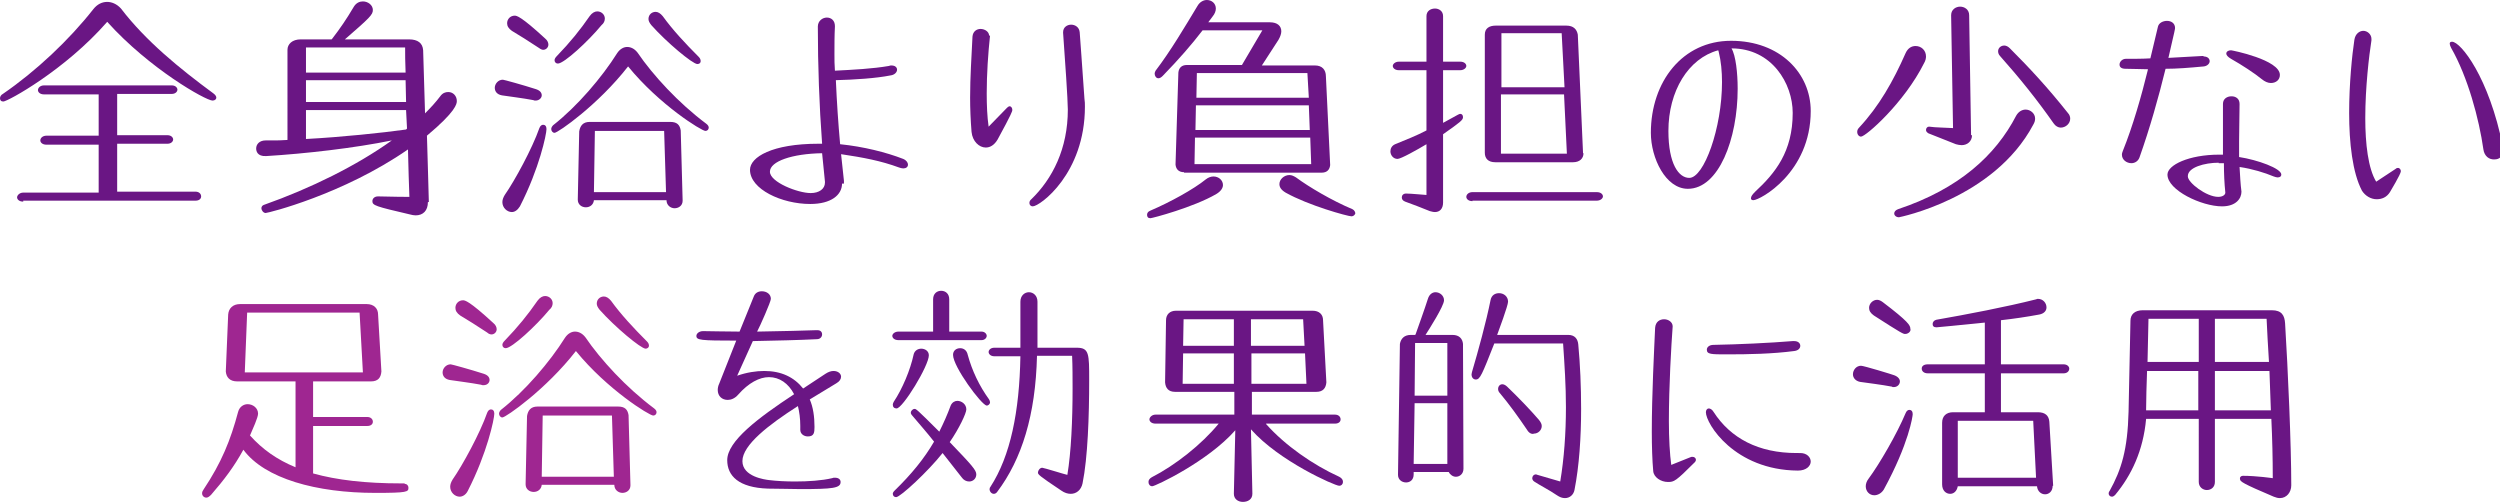 <?xml version="1.0" encoding="utf-8"?>
<!-- Generator: Adobe Illustrator 26.2.1, SVG Export Plug-In . SVG Version: 6.00 Build 0)  -->
<svg version="1.1" id="レイヤー_1" xmlns="http://www.w3.org/2000/svg" xmlns:xlink="http://www.w3.org/1999/xlink" x="0px"
	 y="0px" width="527px" height="106px" viewBox="0 0 527 106" style="enable-background:new 0 0 527 106;" xml:space="preserve">
<style type="text/css">
	.st0{enable-background:new    ;}
	.st1{fill:#6A1684;}
	.st2{fill:#9F2691;}
</style>
<g class="st0">
	<path class="st1" d="M0.7,21.4c-0.5,0-0.7-0.3-0.7-0.7c0-0.3,0.2-0.7,0.6-0.9c7-4.8,14-11.4,19.1-17.9c0.8-1,1.8-1.5,2.9-1.5
		c0.9,0,2,0.4,2.9,1.4C30.7,8.6,37.8,14.4,45,19.7c0.4,0.3,0.6,0.6,0.6,0.9c0,0.3-0.3,0.6-0.8,0.6c-1.4,0-13.3-6.7-22.2-16.6
		C13.7,14.8,1.6,21.4,0.7,21.4z M4.9,42.5c-0.9,0-1.3-0.5-1.3-0.9s0.5-1,1.3-1h15.9V30.5h-11c-0.9,0-1.3-0.5-1.3-0.9
		c0-0.5,0.5-1,1.3-1h11v-8.7H9.3c-0.9,0-1.3-0.5-1.3-0.9c0-0.5,0.5-1,1.3-1h26.9c0.8,0,1.2,0.5,1.2,0.9s-0.4,0.9-1.2,0.9H24.7v8.7
		h10.6c0.8,0,1.2,0.5,1.2,0.9s-0.4,0.9-1.2,0.9H24.7v10.1h16.5c0.8,0,1.2,0.5,1.2,1s-0.4,0.9-1.2,0.9H4.9z"/>
	<path class="st1" d="M90.2,42.6c0,1.8-1,2.8-2.6,2.8c-0.4,0-0.8-0.1-1.2-0.2c-7.3-1.7-7.9-1.9-7.9-2.8c0-0.5,0.4-1,1.2-1
		c2.9,0.1,6.6,0.1,6.6,0.1c-0.1-2.5-0.2-5.9-0.3-10c-13.7,9.5-29.5,13.4-30,13.4s-0.9-0.6-0.9-1c0-0.3,0.2-0.6,0.5-0.7
		c9.9-3.5,19.6-8.3,27-13.6c-7.8,1.6-18.2,2.8-26.5,3.3c-1.9,0.1-2.1-1.1-2.1-1.6c0-0.9,0.7-1.7,2-1.7h1.3c1.1,0,2.1,0,3.3-0.1V10.5
		c0-1.2,1-2.2,2.8-2.2h6.5l0.1-0.1c1.7-2.2,3-4.1,4.6-6.8c0.5-0.8,1.2-1.1,1.9-1.1c1.1,0,2.1,0.8,2.1,1.8c0,1-0.6,1.6-5.9,6.2h13.5
		c1.9,0,2.9,0.8,3,2.3l0.4,13.3c1.2-1.2,2.3-2.4,3.2-3.6c0.5-0.7,1.1-0.9,1.7-0.9c1,0,1.8,0.8,1.8,1.9c0,0.6-0.2,2.2-6.3,7.3
		c0.2,5.9,0.3,11,0.4,14V42.6z M64.5,10v5.3h21c-0.1-2.2-0.1-4-0.1-5.3H64.5z M85.5,16.9h-21v4.6h21.1L85.5,16.9z M85.6,23.2H64.5
		v6.1c7.5-0.4,16.1-1.3,21.1-2l0.2-0.2L85.6,23.2z"/>
	<path class="st1" d="M112.9,21.2c-0.2,0-0.3,0-0.5-0.1c-2.1-0.4-5.3-0.8-6.6-1c-1.1-0.2-1.5-0.9-1.5-1.6c0-0.8,0.7-1.7,1.7-1.7
		c0.2,0,4.2,1.1,7,2c0.9,0.3,1.2,0.8,1.2,1.3S113.7,21.2,112.9,21.2z M107.9,44.7c-1,0-2-0.9-2-2.1c0-0.5,0.2-1,0.5-1.5
		c2.1-3,5.8-9.8,7.3-14.1c0.2-0.5,0.5-0.7,0.8-0.7c0.4,0,0.7,0.3,0.7,0.9c0,1.1-1.5,8.3-5.6,16.3C109.1,44.3,108.5,44.7,107.9,44.7z
		 M113.6,10.1c-1.8-1.2-4.5-2.9-5.7-3.6c-0.7-0.5-1-1-1-1.6c0-0.9,0.7-1.6,1.6-1.6c0.4,0,1.3,0.1,6.4,4.8c0.5,0.4,0.7,0.9,0.7,1.3
		c0,0.6-0.5,1.1-1.1,1.1C114.3,10.5,114,10.4,113.6,10.1z M116.9,28c-0.4,0-0.7-0.4-0.7-0.8c0-0.3,0.2-0.6,0.4-0.8
		c5.1-4,10.3-10.1,13.5-15.2c0.6-0.9,1.4-1.3,2.1-1.3c0.7,0,1.5,0.3,2.2,1.2c3.2,4.7,8.6,10.6,14.5,15c0.4,0.3,0.5,0.6,0.5,0.8
		c0,0.4-0.3,0.7-0.7,0.7c-0.8,0-9.7-5.5-16.3-13.6C126.1,22.1,117.6,28,116.9,28z M117.6,13.4c-0.4,0-0.7-0.3-0.7-0.7
		c0-0.3,0.2-0.6,0.5-0.9c2.8-2.9,4.9-5.5,6.9-8.4c0.5-0.7,1.1-1,1.6-1c0.9,0,1.6,0.7,1.6,1.5c0,0.5-0.2,1-0.7,1.4
		C124,8.7,118.9,13.4,117.6,13.4z M143.9,42.3c0,1.1-0.9,1.6-1.7,1.6c-0.8,0-1.7-0.6-1.7-1.7h-15.3c-0.1,1-0.9,1.5-1.7,1.5
		c-0.9,0-1.7-0.6-1.7-1.6v-0.1l0.3-14.3c0.2-1.2,0.8-2,2.2-2h17c1.4,0,2,0.6,2.2,1.8L143.9,42.3L143.9,42.3z M140,27.6h-14.6
		l-0.2,12.9h15.2L140,27.6z M147,13.5c-1,0-6.5-4.6-9.7-8.2c-0.4-0.5-0.6-0.9-0.6-1.3c0-0.9,0.7-1.5,1.5-1.5c0.5,0,1,0.3,1.5,0.9
		c2.1,2.9,4.7,5.7,7.6,8.6c0.3,0.3,0.4,0.6,0.4,0.9C147.7,13.2,147.5,13.5,147,13.5z"/>
	<path class="st1" d="M177.5,38.7c0,2.4-2.3,4.3-6.7,4.3c-6,0-12.7-3.1-12.7-7.2c0-2.7,4.7-5.5,14.4-5.5h0.8
		c-0.6-8-0.9-16.6-0.9-24.7c0-1.2,1-1.9,1.9-1.9c0.9,0,1.7,0.6,1.7,1.8v0.1c-0.1,1.9-0.1,3.9-0.1,5.8c0,1.2,0,2.3,0.1,3.5
		c3.9-0.2,7.9-0.4,11.4-1c0.2-0.1,0.3-0.1,0.5-0.1c0.8,0,1.2,0.4,1.2,0.9c0,0.5-0.5,1.1-1.4,1.2c-3,0.6-7.5,0.9-11.5,1
		c0.2,4.6,0.5,9.1,0.9,13.5c4.9,0.5,9.7,1.7,13.3,3.1c0.7,0.3,1,0.8,1,1.2c0,0.5-0.4,0.8-1,0.8c-0.3,0-0.6-0.1-0.9-0.2
		c-3.8-1.4-7.5-2.1-12.2-2.8c0.2,1.8,0.4,3.7,0.6,5.6V38.7z M173.9,38.3c-0.2-1.9-0.4-3.9-0.6-6c-6.3,0.1-11,1.7-11,3.9
		c0,2.2,5.9,4.5,8.6,4.5c1.8,0,3-0.9,3-2.2V38.3z"/>
	<path class="st1" d="M208.7,7.5c-0.4,3.7-0.7,8.1-0.7,12.2c0,2.5,0.1,4.9,0.4,7c0,0,2.8-2.9,3.9-4c0.2-0.2,0.4-0.3,0.5-0.3
		c0.4,0,0.6,0.4,0.6,0.8c0,0.2-0.1,0.7-3.1,6.2c-0.7,1.2-1.6,1.7-2.5,1.7c-1.4,0-2.8-1.3-3-3.3c-0.2-2.5-0.3-4.9-0.3-7.2
		c0-4.5,0.3-8.6,0.5-12.9c0.1-1.1,0.9-1.6,1.7-1.6c0.9,0,1.8,0.6,1.8,1.4V7.5z M224.1,6.8c0-1.1,0.9-1.6,1.7-1.6
		c0.8,0,1.7,0.5,1.8,1.6c0,0,0.6,8.1,1,14c0.1,0.6,0.1,1.1,0.1,1.7c0,14.1-9.5,21-11,21c-0.4,0-0.7-0.3-0.7-0.7
		c0-0.3,0.1-0.5,0.3-0.7c4.6-4.4,7.8-10.8,7.8-19c0-2-0.6-10.7-1-16.2V6.8z"/>
	<path class="st1" d="M242.5,46c-0.5,0-0.7-0.3-0.7-0.7c0-0.4,0.2-0.7,0.7-0.9c4.2-1.8,9.1-4.5,11.7-6.6c0.5-0.4,1.1-0.6,1.6-0.6
		c1.1,0,2,0.8,2,1.8c0,0.6-0.4,1.3-1.4,1.9C251.6,43.7,242.9,46,242.5,46z M249.6,36.3c-1.2,0-1.7-0.7-1.8-1.6l0.6-19.4
		c0.1-1,0.7-1.6,1.8-1.6h11.6l4.3-7.3h-12.6c-2.3,3-5,6.1-8.4,9.6c-0.3,0.3-0.6,0.5-0.9,0.5c-0.5,0-0.8-0.5-0.8-1
		c0-0.2,0.1-0.4,0.2-0.6c3.2-4.2,6.2-9.3,8.8-13.6c0.5-0.9,1.3-1.3,2-1.3c1,0,1.9,0.7,1.9,1.8c0,0.5-0.2,1.1-0.7,1.7l-0.9,1.2h13
		c1.6,0,2.4,0.8,2.4,1.9c0,0.5-0.2,1.1-0.6,1.8l-3.5,5.4h11.2c1.5,0,2.3,0.9,2.3,2.3l0.9,18.7c-0.1,0.9-0.6,1.6-1.8,1.6H249.6z
		 M276.2,29h-24.3l-0.1,5.6h24.6L276.2,29z M275.9,22.2h-23.8l-0.1,5.2h24.1L275.9,22.2z M275.6,15.4h-23.3l-0.1,5.2h23.7
		L275.6,15.4z M284.9,45.6c-0.8,0-9.1-2.3-13.9-5c-1-0.6-1.3-1.2-1.3-1.8c0-1,1-1.9,2.1-1.9c0.5,0,0.9,0.2,1.4,0.5
		c2.7,2,7.6,4.9,11.9,6.7c0.4,0.2,0.6,0.6,0.6,0.9C285.6,45.3,285.3,45.6,284.9,45.6z"/>
	<path class="st1" d="M300.7,30.4c-2,1.2-5.4,3.1-6.1,3.1c-0.9,0-1.5-0.8-1.5-1.6c0-0.6,0.3-1.2,1-1.5c2.2-0.9,4.5-1.8,6.6-2.9V14.8
		h-5.8c-0.9,0-1.3-0.5-1.3-0.9s0.5-0.9,1.3-0.9h5.8V3.4c0-1.1,0.9-1.6,1.8-1.6c0.8,0,1.7,0.5,1.7,1.6V13h3.6c0.9,0,1.3,0.5,1.3,0.9
		s-0.5,0.9-1.3,0.9h-3.6v11.1l3.1-1.7c0.2-0.1,0.4-0.2,0.5-0.2c0.4,0,0.6,0.3,0.6,0.7c0,0.6-0.5,1-4.2,3.6v14.4c0,1.3-0.7,2-1.7,2
		c-0.4,0-0.7-0.1-1.1-0.2c-2-0.8-3.5-1.4-5.2-2c-0.5-0.2-0.7-0.5-0.7-0.9c0-0.4,0.3-0.8,0.9-0.8c1,0,4.1,0.3,4.3,0.3V30.4z
		 M310.4,42.4c-0.9,0-1.3-0.5-1.3-0.9c0-0.5,0.5-1,1.3-1h26.2c0.9,0,1.3,0.5,1.3,0.9s-0.5,0.9-1.3,0.9H310.4z M333.8,32.3
		c0,1.1-0.8,1.9-2.2,1.9h-16.4c-1.5,0-2.2-0.8-2.2-2V7.3c0-1.3,0.9-1.9,2.3-1.9h14.9c1.5,0,2.2,0.8,2.4,1.9l1.1,24.9V32.3z M329.2,7
		h-12.7v11.4h13.3L329.2,7z M329.7,19.9h-13.3v12.5h13.9L329.7,19.9z"/>
	<path class="st1" d="M366.3,18.7c0,10.6-4,21.1-10.5,21.1c-4.7,0-7.8-6.5-7.8-11.8c0-10.8,6.7-19.4,16.9-19.4
		c10.4,0,16.8,6.9,16.8,14.8c0,13-10.7,18.8-12.1,18.8c-0.4,0-0.5-0.2-0.5-0.4c0-0.4,0.3-0.8,0.9-1.4c4.2-3.9,7.9-8.4,7.9-16.6
		c0-6.2-4.4-13.6-12.9-13.6C365.9,11.7,366.3,15.4,366.3,18.7z M351.7,27.6c0,7,2.2,9.9,4.4,9.9c3.1,0,6.9-10.5,6.9-20.2
		c0-2.2-0.2-4.4-0.7-6.4c0-0.1-0.1-0.2-0.1-0.3C355.9,12.3,351.7,19.2,351.7,27.6z"/>
	<path class="st1" d="M391.5,27.8c0-0.3,0.1-0.6,0.4-0.9c4.2-4.5,7.2-9.8,9.8-15.7c0.5-1.1,1.3-1.5,2.1-1.5c1.2,0,2.2,0.9,2.2,2.2
		c0,0.4-0.1,0.9-0.4,1.4c-4.2,8.4-12.3,15.5-13.3,15.5C391.9,28.8,391.5,28.4,391.5,27.8z M400.3,45.8c-0.6,0-1-0.4-1-0.8
		c0-0.4,0.3-0.7,0.8-0.9c12.9-4.3,20.6-11.4,24.9-19.7c0.5-0.9,1.3-1.3,2-1.3c1,0,2,0.8,2,1.9c0,0.4-0.1,0.8-0.4,1.3
		C420.3,41.9,400.3,45.8,400.3,45.8z M415.7,28.5c0,1.3-1,2.1-2.2,2.1c-0.4,0-0.8-0.1-1.2-0.2c-2.1-0.8-4.2-1.7-5.8-2.3
		c-0.3-0.2-0.5-0.4-0.5-0.7c0-0.4,0.3-0.7,0.6-0.7h0.1c1.3,0.2,3.6,0.2,5,0.3l-0.4-23.7V3.2c0-1.2,1-1.8,1.9-1.8s1.9,0.6,1.9,1.8
		l0.4,25.1V28.5z M434.4,26.9c-0.5,0-1.1-0.3-1.5-0.9c-3.5-5-7.2-9.6-11.3-14.2c-0.3-0.3-0.4-0.7-0.4-1c0-0.7,0.6-1.2,1.3-1.2
		c0.4,0,0.8,0.2,1.2,0.6c4.1,4.1,8,8.3,12.2,13.6c0.4,0.4,0.5,0.9,0.5,1.2C436.4,26.1,435.4,26.9,434.4,26.9z"/>
	<path class="st1" d="M464.5,11.9c0.9,0,1.3,0.5,1.3,1c0,0.5-0.5,1-1.2,1.1c-3.2,0.3-5.7,0.5-8.1,0.5c-1.5,6.1-3.3,12.5-5.5,18.7
		c-0.3,0.8-1,1.2-1.7,1.2c-1,0-2-0.7-2-1.8c0-0.3,0.1-0.5,0.2-0.8c2.1-5.2,3.9-11.5,5.3-17.2c-1.4,0-3-0.1-4.7-0.1
		c-1,0-1.3-0.4-1.3-0.9c0-0.6,0.6-1.2,1.3-1.2c1.8,0,3.6,0,5.2-0.1c0.6-2.4,1.1-4.7,1.6-6.7c0.2-0.8,1.1-1.2,1.9-1.2
		c0.9,0,1.7,0.5,1.7,1.5c0,0.2,0,0.3-1.4,6.3c2.4-0.1,4.7-0.3,7.2-0.4H464.5z M472.5,40.4c0,1.4-1.1,3.1-4.1,3.1
		c-4.3,0-11.5-3.4-11.5-6.7c0-2,4.5-4.2,10.9-4.2h0.8V21.9c0-1.1,0.9-1.6,1.8-1.6c0.9,0,1.7,0.5,1.7,1.6v0.1c0,2.4-0.1,5-0.1,7.8
		v3.3c3.9,0.6,8.9,2.4,8.9,3.7c0,0.4-0.3,0.6-0.8,0.6c-0.2,0-0.5-0.1-0.8-0.2c-1.9-0.8-4.5-1.6-7.2-2
		C472.2,37,472.3,38.9,472.5,40.4L472.5,40.4z M467.7,34.3c-3,0-6.5,1-6.5,2.8v0.1c0,1.3,3.9,4.3,6.4,4.3c0.9,0,1.5-0.4,1.5-0.9
		c-0.2-1.9-0.3-4-0.3-6.2H467.7z M478.7,17.5c-0.6,0-1.3-0.3-1.9-0.8c-1.6-1.3-4.2-3-6.5-4.3c-0.7-0.4-1-0.8-1-1.1
		c0-0.4,0.4-0.7,1-0.7c0.2,0,10.3,2,10.3,5.2C480.6,16.8,479.8,17.5,478.7,17.5z"/>
	<path class="st1" d="M505,35.6c0.2-0.2,0.4-0.2,0.5-0.2c0.4,0,0.6,0.4,0.6,0.7c0,0.6-2.2,4.2-2.3,4.4c-0.7,1.1-1.7,1.5-2.8,1.5
		c-1.2,0-2.4-0.7-3.1-1.8c-2-3.8-2.7-10.1-2.7-16.4c0-6.1,0.6-12.1,1.1-15.4c0.2-1.3,1.1-1.9,1.9-1.9s1.7,0.7,1.7,1.7v0.3
		c-0.5,3.2-1.3,9.9-1.3,16.4c0,5.4,0.6,10.6,2.3,13.4L505,35.6z M523.5,31.5c-0.9-6.4-3.3-15.3-6.8-21.4c-0.2-0.4-0.3-0.7-0.3-0.9
		c0-0.3,0.2-0.4,0.5-0.4c1.8,0,7.8,7.5,10.7,22.1c0.1,0.3,0.1,0.5,0.1,0.8c0,1.3-0.9,1.9-1.8,1.9C524.7,33.7,523.7,32.9,523.5,31.5z
		"/>
</g>
<g class="st0">
	<path class="st2" d="M85.3,102c0.5,0,0.8,0.4,0.8,0.8c0,0.9-0.2,1.1-7,1.1c-12.4,0-23.3-3-27.8-9.1c-1.9,3.5-4.1,6.4-6.8,9.5
		c-0.4,0.4-0.7,0.6-1,0.6c-0.5,0-0.9-0.4-0.9-0.9c0-0.3,0.1-0.5,0.3-0.8c3.8-5.7,5.7-10.4,7.3-16.4c0.3-1.1,1.2-1.6,2-1.6
		c1.1,0,2.2,0.8,2.2,2c0,0.8-1.1,3.2-1.7,4.6c2.6,2.9,5.7,5.1,9.6,6.7V80.4H50c-1.6,0-2.3-0.9-2.4-2.1l0.5-12c0.1-1.3,1-2.2,2.5-2.2
		h26.7c1.5,0,2.4,0.9,2.4,2.2l0.7,12c-0.1,1.3-0.7,2.1-2.2,2.1H66v7.5h11.4c0.8,0,1.2,0.5,1.2,1s-0.4,0.9-1.2,0.9H66v10
		c5,1.4,11.1,2.1,18.5,2.1H85.3z M75.8,65.9H52.1l-0.5,12.6h24.9L75.8,65.9z"/>
	<path class="st2" d="M101.9,81.2c-0.2,0-0.3,0-0.5-0.1c-2.1-0.4-5.3-0.8-6.6-1c-1.1-0.2-1.5-0.9-1.5-1.6c0-0.8,0.7-1.7,1.7-1.7
		c0.2,0,4.2,1.1,7,2c0.9,0.3,1.2,0.8,1.2,1.3S102.8,81.2,101.9,81.2z M96.9,104.7c-1,0-2-0.9-2-2.1c0-0.5,0.2-1,0.5-1.5
		c2.1-3,5.8-9.8,7.3-14.1c0.2-0.5,0.5-0.7,0.8-0.7c0.4,0,0.7,0.3,0.7,0.9c0,1.1-1.5,8.3-5.6,16.3C98.2,104.3,97.5,104.7,96.9,104.7z
		 M102.7,70.1c-1.8-1.2-4.5-2.9-5.7-3.6c-0.7-0.5-1-1-1-1.6c0-0.9,0.7-1.6,1.6-1.6c0.4,0,1.3,0.1,6.4,4.8c0.5,0.4,0.7,0.9,0.7,1.3
		c0,0.6-0.5,1.1-1.1,1.1C103.4,70.5,103,70.4,102.7,70.1z M105.9,88c-0.4,0-0.7-0.4-0.7-0.8c0-0.3,0.2-0.6,0.4-0.8
		c5.1-4,10.3-10.1,13.5-15.2c0.6-0.9,1.4-1.3,2.1-1.3c0.7,0,1.5,0.3,2.2,1.2c3.2,4.7,8.6,10.6,14.5,15c0.4,0.3,0.5,0.6,0.5,0.8
		c0,0.4-0.3,0.7-0.7,0.7c-0.8,0-9.7-5.5-16.3-13.6C115.1,82.1,106.6,88,105.9,88z M106.6,73.4c-0.4,0-0.7-0.3-0.7-0.7
		c0-0.3,0.2-0.6,0.5-0.9c2.8-2.9,4.9-5.5,6.9-8.4c0.5-0.7,1.1-1,1.6-1c0.9,0,1.6,0.7,1.6,1.5c0,0.5-0.2,1-0.7,1.4
		C113,68.7,107.9,73.4,106.6,73.4z M132.9,102.3c0,1.1-0.9,1.6-1.7,1.6c-0.8,0-1.7-0.6-1.7-1.7h-15.3c-0.1,1-0.9,1.5-1.7,1.5
		c-0.9,0-1.7-0.6-1.7-1.6v-0.1l0.3-14.3c0.2-1.2,0.8-2,2.2-2h17c1.4,0,2,0.6,2.2,1.8L132.9,102.3L132.9,102.3z M129,87.6h-14.6
		l-0.2,12.9h15.2L129,87.6z M136.1,73.5c-1,0-6.5-4.6-9.7-8.2c-0.4-0.5-0.6-0.9-0.6-1.3c0-0.9,0.7-1.5,1.5-1.5c0.5,0,1,0.3,1.5,0.9
		c2.1,2.9,4.7,5.7,7.6,8.6c0.3,0.3,0.4,0.6,0.4,0.9C136.8,73.2,136.5,73.5,136.1,73.5z"/>
	<path class="st1" d="M168.7,89.8c0-1.6-0.2-3-0.5-4.2c-6.1,3.9-11.7,8.2-11.7,11.6c0,3.3,4.8,3.9,5.6,4c1.6,0.2,3.6,0.3,5.5,0.3
		c2.8,0,5.7-0.2,7.8-0.7c0.2-0.1,0.4-0.1,0.6-0.1c0.8,0,1.2,0.4,1.2,0.9c0,1.3-1.6,1.5-8.5,1.5c-2,0-4.2-0.1-6.8-0.1
		c-6.2-0.2-8.6-2.7-8.6-6c0-4,6.5-8.9,14.1-13.9c-1.2-2.3-3.1-3.6-5.3-3.6c-2,0-4.3,1.2-6.5,3.7c-0.7,0.8-1.5,1.1-2.2,1.1
		c-1.2,0-2.1-0.8-2.1-2.1c0-0.4,0.1-0.9,0.3-1.3l3.6-9.1c-7.6,0-8.4-0.1-8.4-1c0-0.5,0.6-1,1.4-1h0.1c1.5,0,4.4,0.1,7.6,0.1
		c1.4-3.5,2.7-6.6,3-7.4c0.3-0.8,1-1.1,1.7-1.1c1,0,1.9,0.6,1.9,1.6c0,0.6-2.3,5.8-2.9,6.9c5.2-0.1,10.5-0.2,12.5-0.3h0.2
		c0.7,0,1,0.4,1,0.9s-0.4,1-1.1,1c-3.8,0.2-8.8,0.3-13.5,0.4c-1.7,3.8-3.3,7.3-3.3,7.3c2-0.7,4-1,5.7-1c3.6,0,6.3,1.3,8.2,3.7
		l4.7-3.1c0.6-0.4,1.2-0.6,1.7-0.6c1,0,1.6,0.6,1.6,1.2c0,0.5-0.3,1-1,1.4l-5.6,3.4c0.7,1.6,1,3.6,1,5.8c0,1.2-0.1,2-1.4,2
		c-0.8,0-1.6-0.5-1.6-1.4V89.8z"/>
	<path class="st1" d="M189.4,71.7c-0.9,0-1.3-0.5-1.3-0.9s0.5-0.9,1.3-0.9h7.3v-6.8c0-1.2,0.8-1.8,1.7-1.8s1.7,0.6,1.7,1.8v6.8h6.8
		c0.7,0,1.1,0.5,1.1,0.9s-0.4,0.9-1.1,0.9H189.4z M188.2,85.3c0-0.2,0.1-0.4,0.2-0.6c1.8-2.7,3.5-6.7,4.2-10
		c0.2-0.8,0.9-1.2,1.6-1.2c0.8,0,1.6,0.5,1.6,1.4c0,2.2-5.5,11.2-6.8,11.2C188.5,86.1,188.2,85.8,188.2,85.3z M198.7,95.5
		c-3,3.8-8.9,9.3-9.8,9.3c-0.4,0-0.7-0.3-0.7-0.7c0-0.2,0.1-0.4,0.4-0.7c3.5-3.4,6.2-6.7,8.3-10.3c-1.4-1.8-3-3.6-4.6-5.5
		c-0.2-0.2-0.3-0.4-0.3-0.6c0-0.4,0.4-0.8,0.8-0.8c0.3,0,0.4,0,5.2,4.8c0.9-1.8,1.7-3.6,2.4-5.5c0.3-0.7,0.9-1,1.4-1
		c0.9,0,1.9,0.7,1.9,1.8c0,0.8-1.5,4-3.5,6.9c4.7,4.9,5.6,5.9,5.6,6.8c0,0.9-0.7,1.5-1.5,1.5c-0.6,0-1.2-0.3-1.6-0.9L198.7,95.5z
		 M200.9,74.8c0-0.9,0.7-1.4,1.5-1.4c0.7,0,1.4,0.4,1.6,1.4c0.9,3.3,2.4,6.5,4.5,9.4c0.1,0.2,0.2,0.4,0.2,0.6c0,0.4-0.4,0.7-0.7,0.7
		C206.9,85.4,200.9,77.3,200.9,74.8z M218.6,75c-0.3,12.5-3.2,21.8-8.4,28.7c-0.2,0.3-0.5,0.4-0.7,0.4c-0.5,0-0.9-0.5-0.9-1
		c0-0.2,0.1-0.4,0.2-0.5c4.2-6.5,6.1-15.8,6.3-27.5h-5.5c-0.8,0-1.2-0.5-1.2-0.9c0-0.4,0.4-0.9,1.2-0.9h5.5v-9.7c0-1.3,0.9-2,1.8-2
		c0.9,0,1.8,0.7,1.8,2v9.7h8.3c2.6,0,2.6,1.3,2.6,6.8c0,7.6-0.3,16.4-1.4,21.8c-0.3,1.4-1.3,2.2-2.5,2.2c-0.6,0-1.3-0.2-2-0.7
		c-4.8-3.2-4.9-3.4-4.9-3.8s0.4-1,0.9-1c0.3,0,5.1,1.5,5.3,1.5c0.8-4.8,1.1-11.6,1.1-18.2c0-2.3,0-4.7-0.1-6.9H218.6z"/>
	<path class="st1" d="M266.9,89.4c4,4.5,9.9,8.6,15.4,11.1c0.6,0.3,0.8,0.7,0.8,1.1s-0.3,0.8-0.8,0.8c-0.9,0-12.7-5.2-18.6-11.9
		l0.3,13.5v0.1c0,1.2-1,1.7-2,1.7c-1,0-1.9-0.6-1.9-1.7V104l0.3-13.3c-5.8,6.6-16.9,11.8-17.5,11.8c-0.5,0-0.8-0.4-0.8-0.9
		c0-0.4,0.2-0.7,0.7-1c4.9-2.5,10.5-6.9,14.1-11.3h-13.3c-0.9,0-1.3-0.5-1.3-0.9s0.5-1,1.3-1h16.6v-4.8h-12.5c-1.4,0-2-0.8-2.1-2
		l0.2-13.1c0-1.2,0.8-2,2.1-2h28.8c1.4,0,2.2,0.8,2.2,2l0.7,13.1c-0.1,1.2-0.7,2-2.1,2h-13.6v4.8h17.5c0.8,0,1.2,0.5,1.2,1
		s-0.4,0.9-1.2,0.9H266.9z M260.1,74.5h-10.7l-0.1,6.4h10.8V74.5z M260.1,67.3h-10.6l-0.1,5.6h10.7V67.3z M274.7,67.3h-11v5.6H275
		L274.7,67.3z M275.1,74.5h-11.3v6.4h11.6L275.1,74.5z"/>
	<path class="st1" d="M298,99.5v0.5c0,1.2-0.8,1.7-1.6,1.7c-0.9,0-1.7-0.6-1.7-1.6V100l0.4-27.5c0.2-1.1,0.9-1.9,2.3-1.9h0.9
		l0.1-0.1c0.7-2,1.9-5.3,2.6-7.5c0.3-1,1-1.4,1.6-1.4c0.9,0,1.8,0.7,1.8,1.7c0,1.2-3.2,6.2-3.9,7.3h5.7c1.4,0,2.1,0.8,2.2,1.9
		l0.1,26.3c0,1.1-0.8,1.7-1.6,1.7c-0.6,0-1.2-0.4-1.5-1H298z M305.1,85h-6.9L298,97.8h7.1V85z M305.1,72.3h-6.8l-0.1,11.1h6.9V72.3z
		 M315,72.4c-2.6,6.6-3,7.6-3.9,7.6c-0.5,0-0.9-0.4-0.9-1.1c0-0.2,0.1-0.3,0.1-0.5c1.3-4.4,3-10.6,3.9-15.1c0.2-1.1,1-1.5,1.8-1.5
		c1,0,1.9,0.7,1.9,1.8c0,0.8-2,6.2-2.3,7h15c1.4,0,2,0.9,2.1,2c0.4,4.2,0.6,8.9,0.6,13.6c0,6-0.4,12-1.4,17.1c-0.2,1-1,1.7-2,1.7
		c-0.6,0-1.1-0.2-1.7-0.6c-1.6-1.1-3.6-2.1-4.8-2.9c-0.3-0.2-0.4-0.5-0.4-0.7c0-0.4,0.3-0.8,0.8-0.8c0.1,0,0.2,0.1,0.3,0.1
		c2.1,0.6,4.8,1.4,4.8,1.4c0.8-4.8,1.2-10.1,1.2-15.7c0-4.5-0.3-9-0.6-13.4H315z M321.9,90.6c-1.9-2.8-3.7-5.3-5.7-7.7
		c-0.3-0.3-0.4-0.6-0.4-0.9c0-0.6,0.4-1,0.9-1c0.3,0,0.7,0.2,1,0.5c2.2,2.1,4.9,4.9,6.7,7c0.4,0.5,0.6,0.9,0.6,1.3
		c0,0.9-0.8,1.6-1.6,1.6C322.9,91.6,322.3,91.3,321.9,90.6z"/>
	<path class="st1" d="M352.6,68.8c-0.3,4-0.8,12.7-0.8,20c0,3.7,0.2,7,0.5,9.2c0,0,2.7-1.1,4-1.6c0.2-0.1,0.3-0.1,0.5-0.1
		c0.4,0,0.7,0.3,0.7,0.6c0,0.2-0.1,0.4-0.2,0.5c-4.1,4.1-4.4,4.2-5.7,4.2c-1.5,0-3-1-3.1-2.3c-0.2-2.2-0.3-5.2-0.3-8.3
		c0-7.9,0.5-17.3,0.7-21.9c0.1-1.3,1-1.8,1.9-1.8s1.8,0.6,1.8,1.5V68.8z M379.5,95.5c1.4,0,2.2,0.9,2.2,1.8s-0.9,1.9-2.7,1.9
		c-13.4-0.1-19.4-9.9-19.4-12.3c0-0.5,0.3-0.8,0.6-0.8s0.7,0.2,1,0.7c3.6,5.6,9.5,8.7,17.5,8.7H379.5z M378.2,71.9
		c0.9,0,1.3,0.5,1.3,1c0,0.5-0.4,1-1.3,1.1c-4.6,0.6-9.5,0.7-14.1,0.7c-3.4,0-4.3,0-4.3-1c0-0.5,0.5-1,1.4-1
		c5.3-0.1,11.8-0.4,16.7-0.8H378.2z"/>
	<path class="st1" d="M399.2,81.6c-0.2,0-0.3,0-0.4-0.1c-2.1-0.4-5.3-0.8-6.7-1c-1-0.2-1.5-0.9-1.5-1.6c0-0.9,0.7-1.8,1.7-1.8
		c0.6,0,6.8,1.9,7,2c0.8,0.3,1.2,0.8,1.2,1.3C400.5,81,400,81.6,399.2,81.6z M395.1,104.4c-1,0-1.8-0.8-1.8-1.9
		c0-0.5,0.2-1.1,0.6-1.6c2.3-3.1,6-9.5,7.8-13.8c0.2-0.5,0.5-0.7,0.8-0.7c0.4,0,0.7,0.3,0.7,0.9c0,0.4-0.8,6.2-6.1,15.9
		C396.6,104,395.8,104.4,395.1,104.4z M401.6,70.4c-0.4,0-0.7-0.1-6.6-3.9c-0.7-0.5-1-1-1-1.6c0-0.9,0.8-1.7,1.7-1.7
		c0.4,0,0.8,0.2,1.2,0.5c5.4,4.1,5.8,4.9,5.8,5.6C402.9,69.8,402.3,70.4,401.6,70.4z M432.7,102.4c0,1.2-0.8,1.8-1.6,1.8
		c-0.8,0-1.6-0.6-1.7-1.7h-16.7c-0.2,1.1-0.9,1.6-1.6,1.6c-0.9,0-1.7-0.7-1.7-2V89.1c0-1.4,0.9-2.2,2.3-2.2h6.7v-8.2h-12
		c-0.9,0-1.3-0.5-1.3-1c0-0.5,0.4-0.9,1.3-0.9h12V68c-4.8,0.5-10.1,1-10.2,1c-0.6,0-0.8-0.3-0.8-0.7c0-0.4,0.3-0.8,0.8-0.9
		c6.3-1.1,14.7-2.7,21-4.3c0.2-0.1,0.3-0.1,0.4-0.1c1.1,0,1.8,0.9,1.8,1.8c0,0.7-0.5,1.3-1.5,1.5c-2.7,0.5-5.4,0.9-8.1,1.2v9.3h13.2
		c0.8,0,1.2,0.5,1.2,0.9c0,0.5-0.4,1-1.2,1h-13.2v8.2h7.8c1.5,0,2.3,0.7,2.4,2l0.8,13.4V102.4z M428.6,88.7h-15.9v12h16.5
		L428.6,88.7z"/>
	<path class="st1" d="M472.8,100.3c2.9,0,6.3,0.5,6.3,0.5c0-4.1-0.1-8.3-0.3-12.5h-11.9v13.3c0,1.1-0.8,1.7-1.7,1.7
		c-0.8,0-1.7-0.6-1.7-1.7V88.3h-11.1c-0.6,6.7-3.1,11.9-6.5,16c-0.3,0.3-0.5,0.4-0.7,0.4c-0.4,0-0.7-0.3-0.7-0.7
		c0-0.2,0.1-0.4,0.2-0.5c2.5-4.5,3.8-8.7,4-16.7l0.4-19.2c0-1.3,0.9-2.2,2.6-2.2h27.2c2.1,0,2.7,1.1,2.8,2.8
		c0.6,9.7,1.3,25.6,1.3,34.1c0,1.5-1,2.7-2.4,2.7c-0.4,0-0.8-0.1-1.3-0.3c-6.6-2.8-7.1-3.2-7.1-3.7
		C472.1,100.6,472.4,100.3,472.8,100.3L472.8,100.3z M463.5,78.2h-10.9c-0.1,3-0.2,6-0.2,8.1v0.2h11V78.2z M463.5,67.2h-10.6
		l-0.2,9.1h10.8V67.2z M466.9,67.2v9.1h11.4c-0.2-3.4-0.4-6.5-0.5-9.1H466.9z M478.4,78.2h-11.5v8.3h11.8L478.4,78.2z"/>
</g>
</svg>
